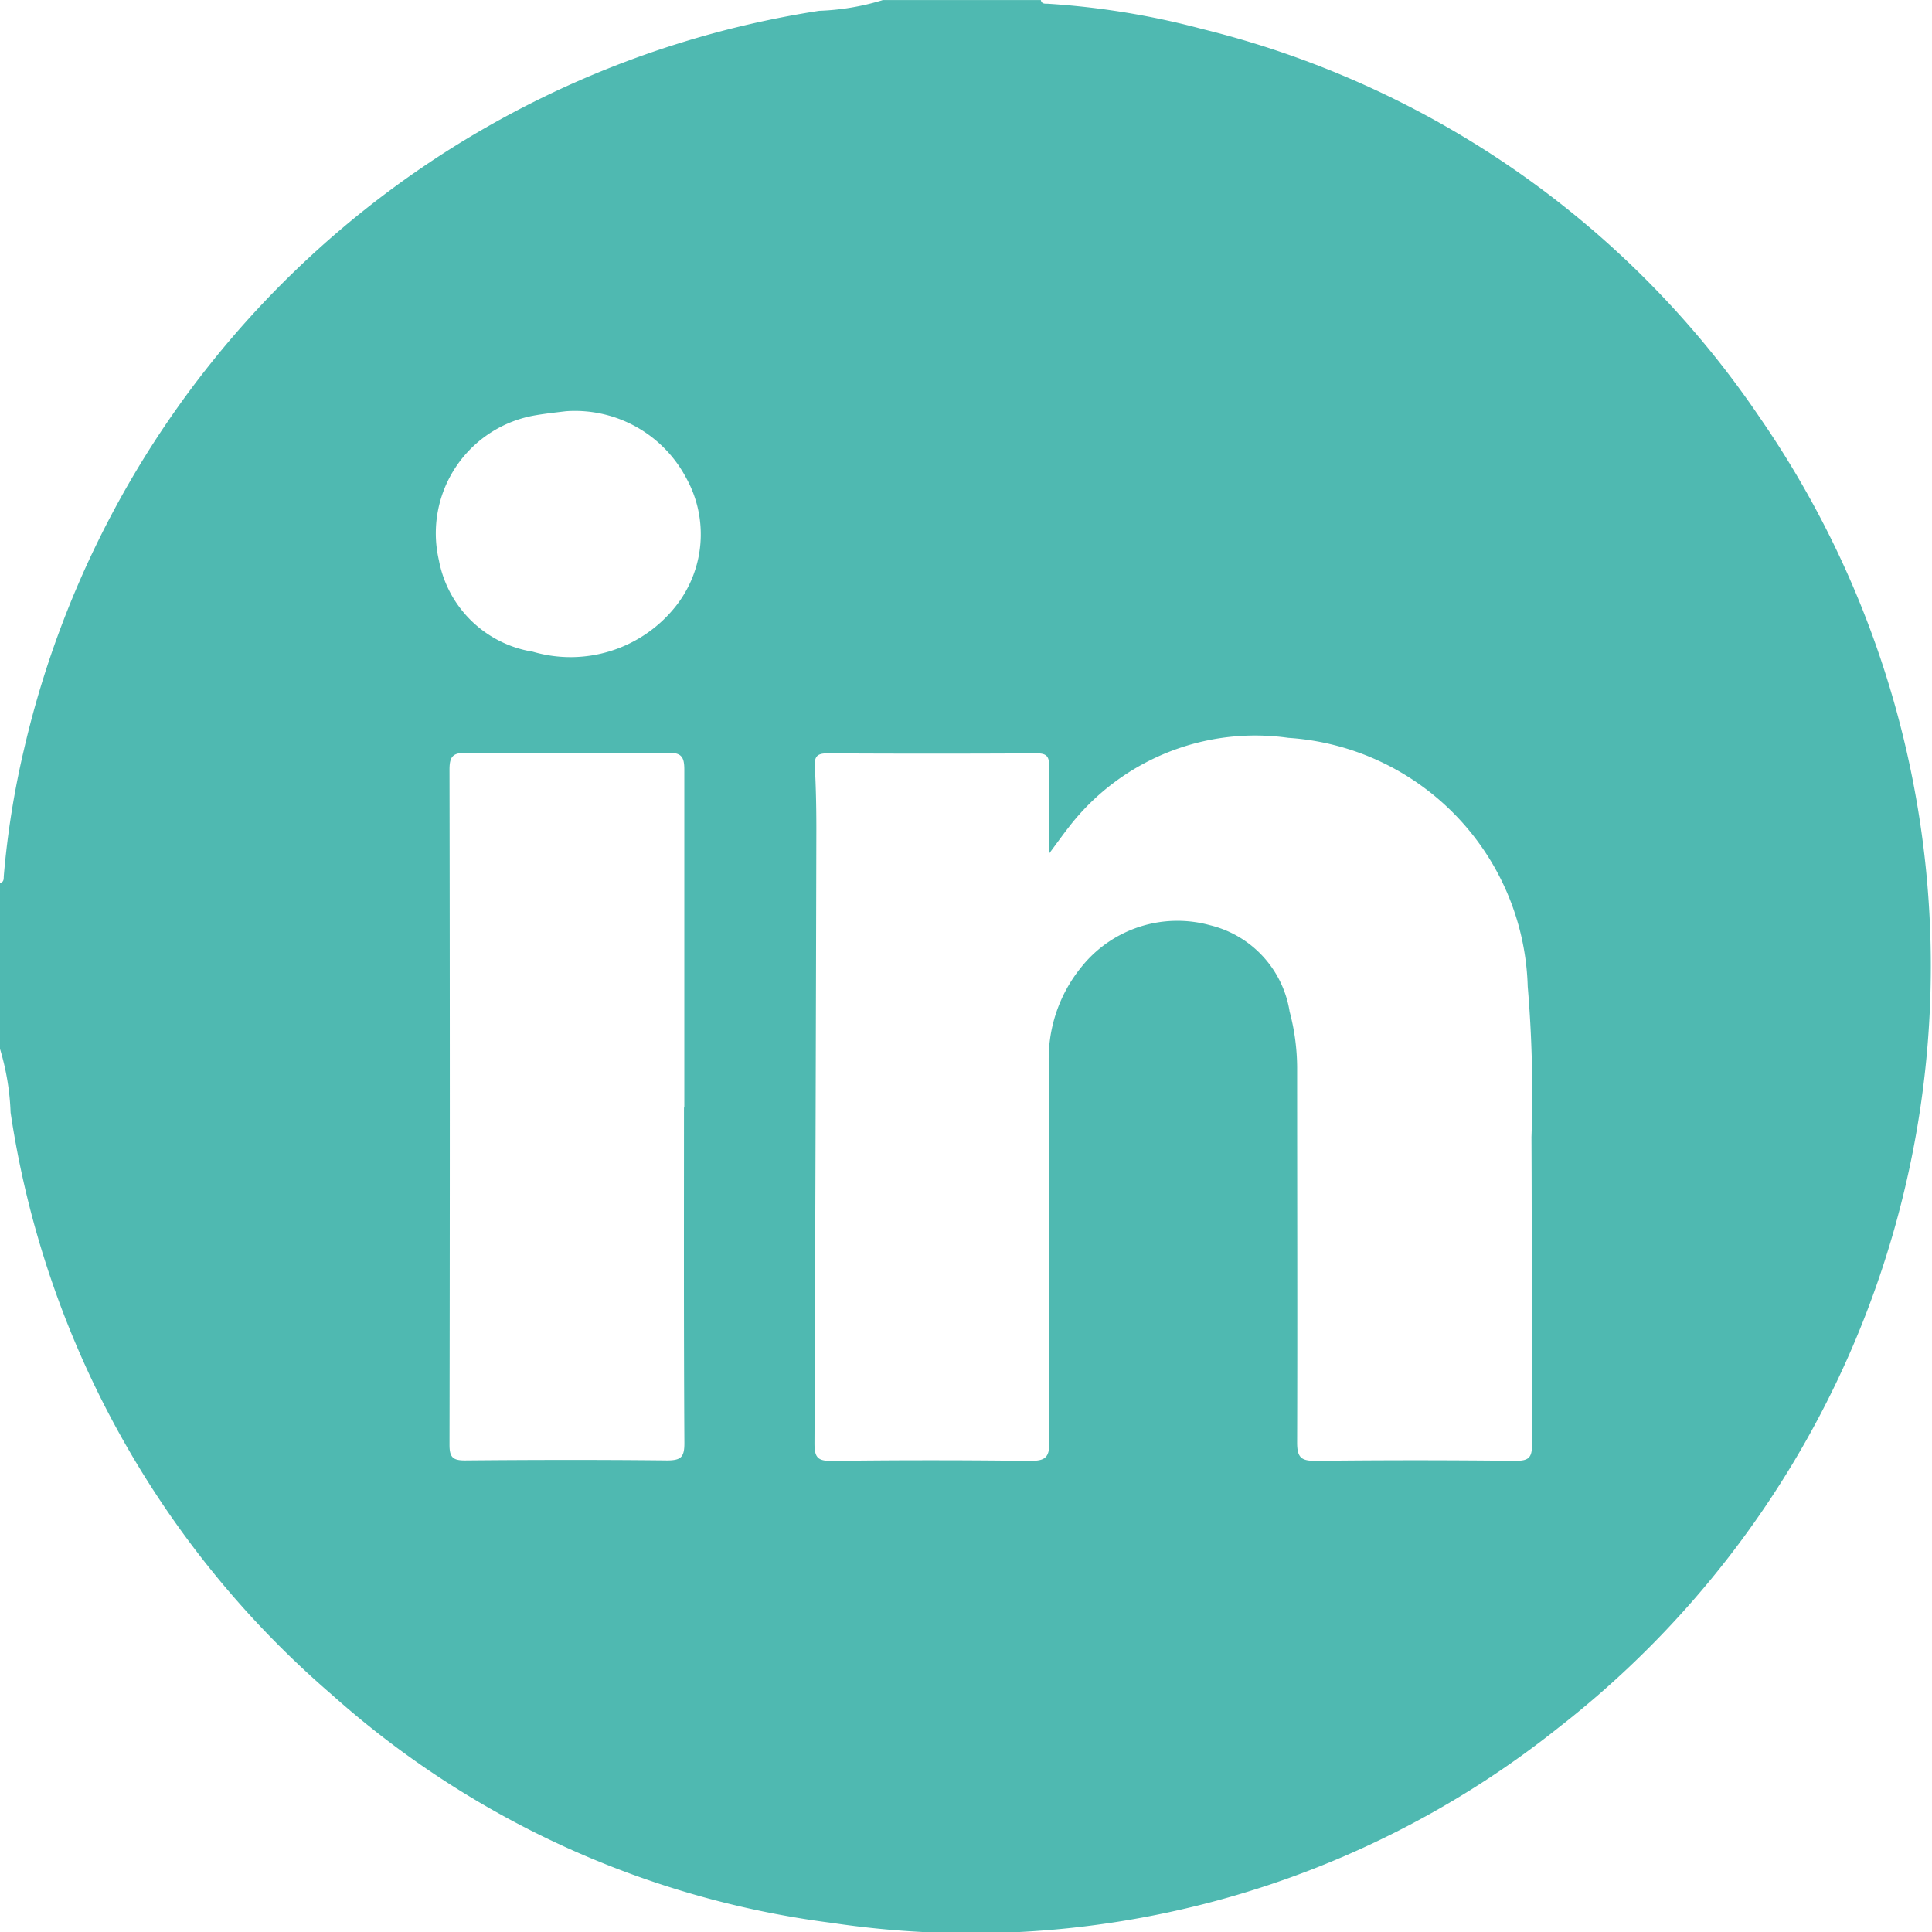 <svg xmlns="http://www.w3.org/2000/svg" width="28.797" height="28.797" viewBox="0 0 28.797 28.797">
  <g id="Group_2241" data-name="Group 2241" transform="translate(-476.956 -5171.733)">
    <path id="Path_4646" data-name="Path 4646" d="M13.153,477.74h2.361c.014.063.065.053.11.055a11.76,11.76,0,0,1,2.29.375,14.1,14.1,0,0,1,8.321,5.8,14.384,14.384,0,0,1-3,19.516A14.04,14.04,0,0,1,12.395,506.4a13.816,13.816,0,0,1-7.454-3.406,14.213,14.213,0,0,1-4.783-8.672A3.737,3.737,0,0,0,0,493.373V490.9c.063-.014.054-.065.057-.109a12.982,12.982,0,0,1,.3-1.879A14.43,14.43,0,0,1,12.21,477.9a3.674,3.674,0,0,0,.943-.158m2.485,12.716c0-.491-.006-.9,0-1.3,0-.146-.038-.191-.188-.19q-1.559.009-3.119,0c-.148,0-.194.045-.186.193.017.309.023.618.023.927q-.01,4.582-.028,9.164c0,.209.046.265.258.262q1.475-.019,2.95,0c.226,0,.295-.042.293-.284-.012-1.865,0-3.729-.007-5.594a2.165,2.165,0,0,1,.485-1.484,1.831,1.831,0,0,1,1.918-.622,1.578,1.578,0,0,1,1.185,1.286,3.3,3.3,0,0,1,.112.831c0,1.865.006,3.729,0,5.594,0,.225.063.274.277.272q1.489-.017,2.978,0c.195,0,.247-.045.246-.244-.009-1.527,0-3.055-.008-4.582a18.874,18.874,0,0,0-.056-2.245,3.821,3.821,0,0,0-3.567-3.705,3.511,3.511,0,0,0-3.275,1.333c-.083.106-.161.216-.292.392M10.2,494.245c0-1.677,0-3.355,0-5.032,0-.189-.039-.256-.243-.254q-1.5.016-3.007,0c-.2,0-.25.055-.25.251q.009,5.032,0,10.064c0,.185.048.234.233.233,1-.009,2-.011,3.007,0,.209,0,.262-.047.261-.259-.01-1.668-.006-3.336-.006-5m-1.755-10.38c-.119.015-.286.032-.452.06a1.783,1.783,0,0,0-1.446,2.162,1.7,1.7,0,0,0,1.4,1.363,2,2,0,0,0,2.124-.67,1.729,1.729,0,0,0,.158-1.927,1.876,1.876,0,0,0-1.781-.988" transform="translate(476.956 4693.994)" fill="#4fb9b1"/>
  </g>
</svg>
